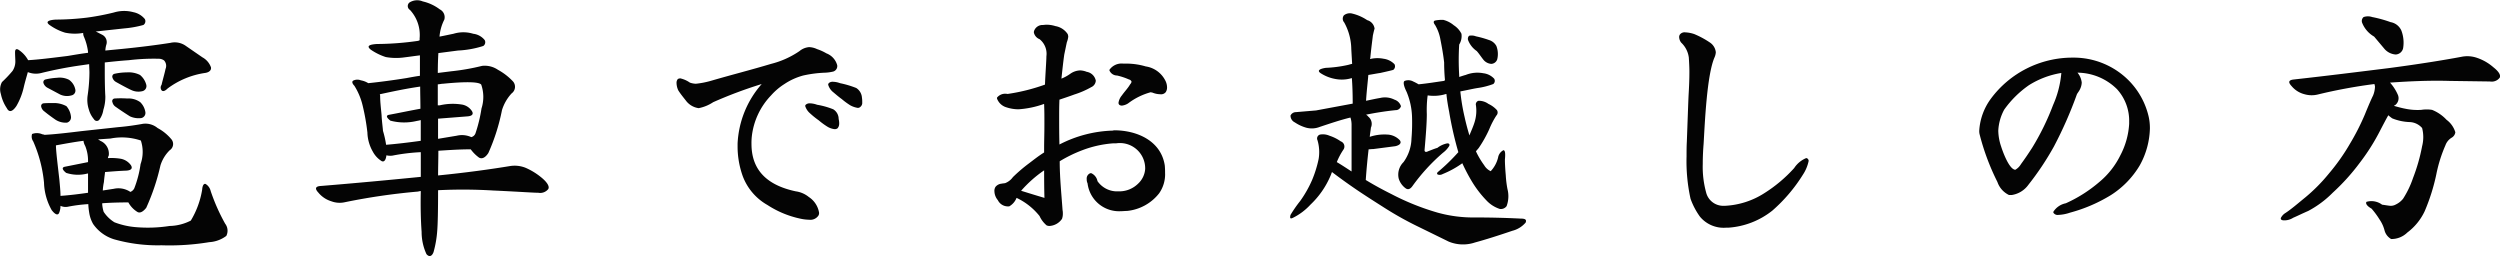 <svg xmlns="http://www.w3.org/2000/svg" width="176.125" height="18.04" viewBox="0 0 176.125 18.04">
  <defs>
    <style>
      .cls-1 {
        fill: #040404;
        fill-rule: evenodd;
      }
    </style>
  </defs>
  <path id="t_train.svg" class="cls-1" d="M108.783,1272.36c-1.02.16-2.14,0.3-3.341,0.42l-1.24.12a1.893,1.893,0,0,1,.06-0.38,0.583,0.583,0,0,0-.26-0.72c-0.16-.08-0.34-0.18-0.48-0.24l2.02-.22a7.237,7.237,0,0,0,1.341-.24,0.32,0.32,0,0,0,.1-0.42,1.394,1.394,0,0,0-.8-0.48,2.5,2.5,0,0,0-1.381.02,17.4,17.4,0,0,1-1.88.36,18.587,18.587,0,0,1-2.221.14c-0.58.04-.72,0.18-0.4,0.4a3.732,3.732,0,0,0,1.061.52,3.377,3.377,0,0,0,1.28.02,0.594,0.594,0,0,0,.04.24,3.928,3.928,0,0,1,.3,1.08v0.08c-0.48.06-.94,0.14-1.42,0.22-1.121.14-2.081,0.26-2.8,0.3a1.991,1.991,0,0,0-.6-0.68c-0.2-.16-0.32-0.12-0.32.12s0.02,0.48.02,0.68a1.209,1.209,0,0,1-.2.64,8.7,8.7,0,0,1-.74.78,1.055,1.055,0,0,0-.08.84,2.8,2.8,0,0,0,.42,1c0.16,0.32.4,0.26,0.68-.16a4.711,4.711,0,0,0,.5-1.26c0.1-.44.22-0.82,0.3-1.12a1.519,1.519,0,0,0,.96.06,27.814,27.814,0,0,1,2.8-.54l0.56-.08c0,0.16.02,0.4,0.02,0.62a11.755,11.755,0,0,1-.12,1.54,2.2,2.2,0,0,0,.08,1.04,1.786,1.786,0,0,0,.36.68,0.227,0.227,0,0,0,.4,0,1.566,1.566,0,0,0,.26-0.66,3.014,3.014,0,0,0,.14-0.96c-0.02-.3-0.04-0.9-0.04-1.7v-0.68c0.54-.06,1.12-0.12,1.7-0.16a14.72,14.72,0,0,1,2.14-.1,0.631,0.631,0,0,1,.34.12,0.564,0.564,0,0,1,.1.6c-0.06.3-.18,0.7-0.28,1.12a0.317,0.317,0,0,0,.02.4c0.1,0.08.24,0.02,0.4-.14a5.8,5.8,0,0,1,2.641-1.1c0.3-.04.46-0.2,0.42-0.4a1.3,1.3,0,0,0-.6-0.7l-1.161-.8A1.344,1.344,0,0,0,108.783,1272.36Zm-8.662,3.16,0.9,0.48a1.151,1.151,0,0,0,.8.06,0.347,0.347,0,0,0,.26-0.44,1.084,1.084,0,0,0-.44-0.66,1.449,1.449,0,0,0-.841-0.14,4.551,4.551,0,0,0-.82.12,0.2,0.2,0,0,0-.14.24A0.583,0.583,0,0,0,100.121,1275.52Zm-0.2,1.68c0.24,0.2.52,0.4,0.78,0.58a1.317,1.317,0,0,0,.8.2,0.386,0.386,0,0,0,.28-0.42,1.337,1.337,0,0,0-.32-0.74,1.832,1.832,0,0,0-.8-0.22c-0.36,0-.64,0-0.82.02a0.19,0.19,0,0,0-.16.22A0.557,0.557,0,0,0,99.921,1277.2Zm5.041-2.08c0.36,0.2.72,0.4,1.061,0.56a1.169,1.169,0,0,0,.8.08,0.368,0.368,0,0,0,.26-0.46,1.321,1.321,0,0,0-.44-0.68,1.769,1.769,0,0,0-.92-0.18,4.1,4.1,0,0,0-.881.1,0.2,0.2,0,0,0-.14.26A0.524,0.524,0,0,0,104.962,1275.12Zm-0.04,1.74c0.34,0.24.7,0.48,1.021,0.68a1.484,1.484,0,0,0,.78.12,0.37,0.37,0,0,0,.3-0.42,1.248,1.248,0,0,0-.36-0.7,1.4,1.4,0,0,0-.92-0.26,6.619,6.619,0,0,0-.9,0,0.184,0.184,0,0,0-.14.26A0.522,0.522,0,0,0,104.922,1276.86Zm2.161,7.12a15.266,15.266,0,0,0,1-2.98,2.538,2.538,0,0,1,.66-1.08,0.522,0.522,0,0,0,.12-0.76,3.272,3.272,0,0,0-.98-0.8,1.341,1.341,0,0,0-1.02-.3c-0.44.08-1.06,0.18-1.781,0.24l-2.58.28c-0.98.12-1.841,0.22-2.581,0.26a0.619,0.619,0,0,0-.16-0.04,0.946,0.946,0,0,0-.72-0.02,0.592,0.592,0,0,0,.08.52,9.431,9.431,0,0,1,.76,2.9,4.185,4.185,0,0,0,.54,1.94c0.26,0.34.46,0.4,0.54,0.16a1.265,1.265,0,0,0,.081-0.46,0.847,0.847,0,0,0,.54.06,10.88,10.88,0,0,1,1.42-.18,4.714,4.714,0,0,0,.06.58,2.3,2.3,0,0,0,.28.82,2.79,2.79,0,0,0,1.48,1.08,11.282,11.282,0,0,0,3.341.42,17.072,17.072,0,0,0,3.361-.22,2.217,2.217,0,0,0,1.2-.44,0.809,0.809,0,0,0-.08-0.86,13.436,13.436,0,0,1-1.02-2.3,0.79,0.79,0,0,0-.36-0.5c-0.12-.04-0.22.1-0.24,0.4a6.119,6.119,0,0,1-.8,2.18,3.436,3.436,0,0,1-1.5.38,9.916,9.916,0,0,1-2.4.08,5.378,5.378,0,0,1-1.481-.34,2.421,2.421,0,0,1-.76-0.74,2.39,2.39,0,0,1-.1-0.52v-0.08c0.54-.04,1.16-0.06,1.841-0.06a1.812,1.812,0,0,0,.62.66C106.623,1284.38,106.843,1284.28,107.083,1283.98Zm-4.1-3.22-1.6.32c-0.26.04-.24,0.2,0.06,0.44a2.657,2.657,0,0,0,1.44.06,0.866,0.866,0,0,1,.1-0.02v1.36c-0.68.1-1.36,0.18-1.94,0.22,0-.32-0.041-0.72-0.081-1.16-0.14-1.22-.24-2.04-0.24-2.4,0.661-.12,1.3-0.24,1.941-0.32a0.953,0.953,0,0,0,.12.36A2.773,2.773,0,0,1,102.982,1280.76Zm1.2,0.7c0.48-.04.98-0.08,1.5-0.1,0.341-.02.461-0.16,0.321-0.38a1.137,1.137,0,0,0-.741-0.46,4,4,0,0,0-.88-0.04,0.478,0.478,0,0,1,.06-0.18,0.98,0.98,0,0,0-.6-1.04,0.7,0.7,0,0,0-.16-0.1l0.88-.06a4.172,4.172,0,0,1,2.141.14,2.553,2.553,0,0,1-.02,1.66,7.52,7.52,0,0,1-.44,1.7,0.508,0.508,0,0,1-.28.26,1.508,1.508,0,0,0-1.161-.22l-0.78.12a3.832,3.832,0,0,1,.08-0.6C104.122,1281.9,104.162,1281.66,104.182,1281.46Zm22.24,0.34c-2.22.22-4.561,0.44-7.021,0.64-0.4.02-.461,0.18-0.2,0.46a1.9,1.9,0,0,0,.921.62,1.664,1.664,0,0,0,.98.06,44.867,44.867,0,0,1,5.081-.74c0.06,0,.16-0.04.24-0.04v0.1c-0.02,1.02,0,1.96.06,2.78a3.724,3.724,0,0,0,.34,1.56c0.18,0.22.38,0.18,0.5-.14a7.5,7.5,0,0,0,.26-1.5c0.04-.48.06-1.44,0.06-2.86a35.493,35.493,0,0,1,3.861.02c1.76,0.08,2.841.16,3.2,0.16a0.724,0.724,0,0,0,.7-0.26c0.1-.16-0.04-0.44-0.44-0.78a4.714,4.714,0,0,0-1.16-.72,2.072,2.072,0,0,0-1.1-.12c-1.34.22-3.04,0.46-5.061,0.66,0-.54.02-1.12,0.02-1.74,0.66-.04,1.441-0.1,2.281-0.1a2.631,2.631,0,0,0,.58.58c0.2,0.12.44,0.02,0.66-.32a13.943,13.943,0,0,0,.96-3.02,3.06,3.06,0,0,1,.68-1.18,0.575,0.575,0,0,0,.1-0.84,4.232,4.232,0,0,0-1.06-.82,1.661,1.661,0,0,0-1.12-.28,15.542,15.542,0,0,1-2.161.38l-0.96.12c0-.58.02-1.06,0.04-1.4l1.381-.18a6.849,6.849,0,0,0,1.78-.32,0.315,0.315,0,0,0,.1-0.42,1.208,1.208,0,0,0-.8-0.44,2.385,2.385,0,0,0-1.4,0c-0.3.06-.661,0.14-0.981,0.2a3.214,3.214,0,0,1,.34-1.2,0.616,0.616,0,0,0-.32-0.72,3.156,3.156,0,0,0-1.2-.56,1,1,0,0,0-.94.08,0.32,0.32,0,0,0,.04.52,2.6,2.6,0,0,1,.68,2v0.14c-0.04,0-.08.04-0.12,0.04a20.9,20.9,0,0,1-2.9.22c-0.58.04-.72,0.16-0.42,0.4a4.02,4.02,0,0,0,1.06.52,4.112,4.112,0,0,0,1.321.02c0.34-.04.74-0.1,1.08-0.14v1.44c-0.3.04-.62,0.1-0.94,0.16-1,.16-1.921.28-2.7,0.36a1.433,1.433,0,0,0-.52-0.2,0.656,0.656,0,0,0-.54.02c-0.1.06-.08,0.2,0.08,0.36a4.625,4.625,0,0,1,.58,1.38,15.158,15.158,0,0,1,.34,1.92,2.842,2.842,0,0,0,.38,1.34,1.757,1.757,0,0,0,.64.68c0.16,0.06.28-.08,0.32-0.42a1.06,1.06,0,0,0,.441.02,13.714,13.714,0,0,1,1.98-.24v1.74Zm-0.02-4.8c-0.78.14-1.52,0.3-2.18,0.42q-0.391.06,0.06,0.42a3.783,3.783,0,0,0,1.86.02,2.417,2.417,0,0,0,.28-0.06v1.46c-0.86.12-1.7,0.22-2.441,0.28a6.754,6.754,0,0,0-.22-0.98c-0.02-.28-0.08-0.68-0.1-1.12-0.04-.46-0.1-0.9-0.1-1.34,0-.04-0.02-0.1-0.02-0.12,0.921-.2,1.861-0.4,2.841-0.54C126.382,1275.92,126.4,1276.44,126.4,1277Zm1.24,0.7,2.041-.16c0.36-.02.48-0.16,0.34-0.38a1.044,1.044,0,0,0-.74-0.46,4.033,4.033,0,0,0-1.521.06h-0.14v-1.48c0.12,0,.24-0.04.36-0.04,1.621-.16,2.541-0.14,2.7.06a2.646,2.646,0,0,1,.02,1.68,10.249,10.249,0,0,1-.42,1.74,0.424,0.424,0,0,1-.3.28,1.584,1.584,0,0,0-1.02-.1l-1.321.22v-1.42Zm29.882-1.16a1.72,1.72,0,0,0-.02-0.32,0.875,0.875,0,0,0-.4-0.68,6.763,6.763,0,0,0-1.141-.34,1.592,1.592,0,0,0-.52-0.1,0.4,0.4,0,0,0-.28.1,0.338,0.338,0,0,0-.04.1,1.023,1.023,0,0,0,.34.52c0.12,0.1.42,0.36,0.62,0.5a5.046,5.046,0,0,0,.6.44,1.614,1.614,0,0,0,.52.18,0.257,0.257,0,0,0,.2-0.08A0.36,0.36,0,0,0,157.524,1276.54Zm-1.621,1.5a1.554,1.554,0,0,0-.04-0.32,0.8,0.8,0,0,0-.38-0.68,5.459,5.459,0,0,0-1.14-.32,1.592,1.592,0,0,0-.52-0.1,0.4,0.4,0,0,0-.28.1,0.285,0.285,0,0,0-.04.08,1.111,1.111,0,0,0,.34.52,6.079,6.079,0,0,0,.62.5,5.041,5.041,0,0,0,.6.44,1.244,1.244,0,0,0,.52.18,0.338,0.338,0,0,0,.2-0.06A0.47,0.47,0,0,0,155.9,1278.04Zm-0.14-4.1a1.244,1.244,0,0,0-.76-0.84,3.409,3.409,0,0,0-.66-0.3,1.421,1.421,0,0,0-.56-0.14,1.207,1.207,0,0,0-.68.28,6.213,6.213,0,0,1-2,.9c-1.4.42-2.82,0.78-4.261,1.2a5.975,5.975,0,0,1-1.04.2,1.423,1.423,0,0,1-.42-0.08,1.908,1.908,0,0,0-.68-0.3,0.618,0.618,0,0,0-.16.04,0.4,0.4,0,0,0-.1.28,1.3,1.3,0,0,0,.12.52c0.16,0.26.38,0.52,0.58,0.78a1.355,1.355,0,0,0,.86.48,2.83,2.83,0,0,0,1.02-.42,30.742,30.742,0,0,1,3.421-1.28,6.822,6.822,0,0,0-1.7,4.2v0.22a6.209,6.209,0,0,0,.36,2.06,3.913,3.913,0,0,0,1.74,2.04,6.859,6.859,0,0,0,2.3.96,3.109,3.109,0,0,0,.64.08,0.682,0.682,0,0,0,.66-0.3,0.361,0.361,0,0,0,.04-0.2,1.636,1.636,0,0,0-.72-1.1,1.857,1.857,0,0,0-.92-0.4c-1.881-.4-3.121-1.38-3.121-3.34a4.35,4.35,0,0,1,.02-0.5,4.97,4.97,0,0,1,1.36-2.92,4.4,4.4,0,0,1,.941-0.8,4.464,4.464,0,0,1,1.32-.6,8.473,8.473,0,0,1,1.56-.2,2.9,2.9,0,0,0,.56-0.08A0.4,0.4,0,0,0,155.763,1273.94ZM179,1275.5a1.057,1.057,0,0,0-.12-0.48,1.847,1.847,0,0,0-1.38-1,4.877,4.877,0,0,0-1.44-.2H175.9a1.042,1.042,0,0,0-.96.44v0.04a0.585,0.585,0,0,0,.54.36,4.6,4.6,0,0,1,.84.28,0.241,0.241,0,0,1,.18.16,0.412,0.412,0,0,1-.1.18c-0.16.28-.4,0.52-0.58,0.78a1.02,1.02,0,0,0-.24.52,0.182,0.182,0,0,0,.08.16,0.31,0.31,0,0,0,.16.04,0.988,0.988,0,0,0,.44-0.16,4.673,4.673,0,0,1,1.58-.78c0.04,0,.08.02,0.12,0.02a1.543,1.543,0,0,0,.56.12,0.422,0.422,0,0,0,.38-0.14A0.572,0.572,0,0,0,179,1275.5Zm-0.14,6.06a5.24,5.24,0,0,0-.02-0.56c-0.26-1.74-1.96-2.48-3.56-2.48a0.12,0.12,0,0,0-.08.02,8.693,8.693,0,0,0-3.781.98c-0.02-.64-0.02-1.44-0.02-1.9,0-.38,0-0.8.02-1.26,0.3-.1.78-0.26,1.04-0.36a6.164,6.164,0,0,0,1.2-.52,0.534,0.534,0,0,0,.32-0.44v-0.02a0.781,0.781,0,0,0-.64-0.62,1.365,1.365,0,0,0-.46-0.1,1.281,1.281,0,0,0-.7.24,2.974,2.974,0,0,1-.62.34c0.06-.56.12-1.14,0.2-1.7,0.06-.28.12-0.58,0.18-0.86a1.467,1.467,0,0,0,.1-0.4,0.584,0.584,0,0,0-.04-0.18,1.3,1.3,0,0,0-.86-0.56,2.146,2.146,0,0,0-.64-0.1c-0.08,0-.18.02-0.26,0.02a0.631,0.631,0,0,0-.6.4,0.3,0.3,0,0,0-.02.14,0.651,0.651,0,0,0,.4.46,1.311,1.311,0,0,1,.481,1.2v0.02c0,0.28-.08,1.38-0.1,1.98a13.453,13.453,0,0,1-2.641.66,0.741,0.741,0,0,0-.74.26v0.06a1.008,1.008,0,0,0,.66.62,2.754,2.754,0,0,0,.86.14,6.6,6.6,0,0,0,1.8-.38c0.02,0.52.02,0.8,0.02,1.44,0,0.68-.02,1.16-0.02,1.72v0.26c-0.441.28-.681,0.48-1.081,0.78a11.124,11.124,0,0,0-1.12.96,1.2,1.2,0,0,1-.54.42c-0.08.02-.18,0.02-0.26,0.04a0.619,0.619,0,0,0-.42.22,0.507,0.507,0,0,0-.08.32,1.011,1.011,0,0,0,.24.62,0.793,0.793,0,0,0,.66.44h0.14a1.186,1.186,0,0,0,.52-0.6,4.561,4.561,0,0,1,1.62,1.28,1.877,1.877,0,0,0,.5.66,0.584,0.584,0,0,0,.18.04,1.149,1.149,0,0,0,.9-0.5,1.008,1.008,0,0,0,.06-0.38,1.057,1.057,0,0,0-.02-0.24c-0.08-1.14-.2-2.3-0.2-3.44a9.56,9.56,0,0,1,1.6-.78,7.659,7.659,0,0,1,2.141-.48h0.22a1.782,1.782,0,0,1,2.06,1.8,1.561,1.561,0,0,1-.5,1.04,1.881,1.881,0,0,1-1.26.54h-0.14a1.674,1.674,0,0,1-1.461-.72,0.77,0.77,0,0,0-.44-0.56H173.6a0.4,0.4,0,0,0-.26.42,0.668,0.668,0,0,0,.06.3,2.234,2.234,0,0,0,2.321,1.96c0.16,0,.32-0.02.46-0.02a3.281,3.281,0,0,0,2.26-1.24A2.336,2.336,0,0,0,178.863,1281.56Zm-8.5,1.72c-0.681-.2-1.121-0.34-1.641-0.5a8.58,8.58,0,0,1,1.621-1.44C170.342,1282.06,170.342,1282.6,170.362,1283.28Zm18.739,0.48a6,6,0,0,0,1.4-2c0.04-.08.08-0.2,0.12-0.3,0.58,0.44,1.14.84,1.58,1.14,0.46,0.32,1.141.76,1.961,1.28a23.478,23.478,0,0,0,2.6,1.46l2.081,1.02a2.636,2.636,0,0,0,1.86.06c0.74-.2,1.62-0.48,2.621-0.82a1.816,1.816,0,0,0,.94-0.58c0.08-.2-0.02-0.28-0.34-0.28-1.22-.06-2.281-0.08-3.181-0.08a9.389,9.389,0,0,1-2.68-.34,17.5,17.5,0,0,1-3.241-1.3c-0.56-.28-1.2-0.62-1.821-1,0.061-.9.141-1.64,0.2-2.16,0.08,0,.22-0.02.34-0.02l1.54-.2c0.36-.08.46-0.26,0.3-0.44a1.283,1.283,0,0,0-.86-0.38,3.288,3.288,0,0,0-1.24.16c0.04-.36.08-0.56,0.08-0.64a0.654,0.654,0,0,0-.18-0.78,0.494,0.494,0,0,0-.161-0.14c0.581-.12,1.3-0.24,2.081-0.32a0.382,0.382,0,0,0,.38-0.28,0.706,0.706,0,0,0-.46-0.46,1.476,1.476,0,0,0-1-.12c-0.36.06-.7,0.14-1,0.2,0.041-.68.121-1.32,0.161-1.82,0.28-.04.56-0.1,0.84-0.14,0.54-.12.88-0.2,0.92-0.22a0.315,0.315,0,0,0,.08-0.4,1.307,1.307,0,0,0-.76-0.38,2.215,2.215,0,0,0-.96.02c0-.02.02-0.08,0.02-0.1,0.08-.82.16-1.36,0.18-1.56,0.04-.18.08-0.36,0.12-0.48a0.712,0.712,0,0,0-.52-0.6,3.2,3.2,0,0,0-1.041-.46,0.667,0.667,0,0,0-.6.12,0.392,0.392,0,0,0,.02.5,3.971,3.971,0,0,1,.5,1.88l0.06,1.04c-0.12.02-.22,0.06-0.32,0.08a8.719,8.719,0,0,1-1.54.2c-0.5.08-.62,0.22-0.32,0.4a2.782,2.782,0,0,0,.98.38,2.407,2.407,0,0,0,1.18-.06c0.04,0.5.06,1.12,0.06,1.8l-2.58.48-1.421.12a0.422,0.422,0,0,0-.38.24,0.527,0.527,0,0,0,.3.48,2.807,2.807,0,0,0,.821.38,1.519,1.519,0,0,0,.94-0.06c0.78-.26,1.5-0.5,2.16-0.66a1.61,1.61,0,0,1,.08.54v3.26c-0.34-.22-0.7-0.46-1.04-0.66a4.67,4.67,0,0,1,.48-0.9,0.384,0.384,0,0,0-.2-0.56,3,3,0,0,0-.8-0.4,1.15,1.15,0,0,0-.66-0.08,0.284,0.284,0,0,0-.18.4,2.957,2.957,0,0,1,.08,1.32,8.136,8.136,0,0,1-.46,1.48,7.969,7.969,0,0,1-.84,1.48,9.045,9.045,0,0,0-.681.98c-0.06.24-.02,0.3,0.18,0.2A4.2,4.2,0,0,0,189.1,1283.76Zm9.782-6.5a25.079,25.079,0,0,0,.64,2.8,13.722,13.722,0,0,1-1.42,1.38c-0.1.08-.1,0.16-0.02,0.2a0.426,0.426,0,0,0,.34-0.04,6.579,6.579,0,0,0,1.38-.76,12.5,12.5,0,0,0,.66,1.26,7.487,7.487,0,0,0,1.04,1.36,2.22,2.22,0,0,0,.941.6,0.5,0.5,0,0,0,.48-0.2,2.016,2.016,0,0,0,.06-1.2,7.2,7.2,0,0,1-.12-0.98c-0.04-.44-0.06-0.82-0.06-1.1,0.04-.42.02-0.64-0.1-0.66a0.712,0.712,0,0,0-.381.52,2.143,2.143,0,0,1-.52.96,1.035,1.035,0,0,1-.46-0.42,5.751,5.751,0,0,1-.58-0.98c0.06-.08.14-0.16,0.2-0.24a8.561,8.561,0,0,0,.74-1.32,5.665,5.665,0,0,1,.5-0.96,0.305,0.305,0,0,0,.04-0.38,1.828,1.828,0,0,0-.6-0.44,1.147,1.147,0,0,0-.7-0.22,0.263,0.263,0,0,0-.18.32,2.7,2.7,0,0,1-.1,1.2c-0.1.32-.24,0.62-0.36,0.92-0.12-.4-0.24-0.84-0.34-1.3a14.053,14.053,0,0,1-.3-1.8c0.44-.08.84-0.18,1.22-0.24a5.15,5.15,0,0,0,1.1-.28,0.283,0.283,0,0,0,.06-0.38,1.239,1.239,0,0,0-.76-0.38,2.21,2.21,0,0,0-1.24.12c-0.16.04-.32,0.1-0.46,0.14v-0.12a17.8,17.8,0,0,1,0-2.16,1.144,1.144,0,0,0,.16-0.76,1.51,1.51,0,0,0-.54-0.6,1.839,1.839,0,0,0-.74-0.38,2.369,2.369,0,0,0-.54.04c-0.16.02-.18,0.14-0.04,0.32a3,3,0,0,1,.38,1.04c0.1,0.5.2,1.06,0.26,1.6q0,0.63.06,1.26a0.293,0.293,0,0,0-.08.04c-0.56.08-1.161,0.18-1.781,0.24a3.637,3.637,0,0,0-.38-0.2,0.715,0.715,0,0,0-.6-0.04c-0.12.06-.08,0.34,0.14,0.78a4.944,4.944,0,0,1,.38,1.8,13.362,13.362,0,0,1-.04,1.48,2.945,2.945,0,0,1-.56,1.66,1.236,1.236,0,0,0-.34,1.16,1.325,1.325,0,0,0,.48.68c0.16,0.12.32,0.08,0.48-.14a13.472,13.472,0,0,1,2.161-2.36,1.736,1.736,0,0,0,.44-0.48c0.04-.12,0-0.18-0.14-0.18a1.65,1.65,0,0,0-.7.32c-0.22.06-.441,0.16-0.661,0.24-0.14.08-.24,0.04-0.24-0.08,0.1-1.12.16-1.98,0.16-2.54a8.124,8.124,0,0,1,.04-1.16c0-.04.02-0.12,0.02-0.16a2.914,2.914,0,0,0,1.161-.06,0.907,0.907,0,0,1,.16-0.04C198.723,1276.4,198.8,1276.84,198.883,1277.26Zm1.94-4.32c0.16,0.18.3,0.4,0.46,0.6a0.787,0.787,0,0,0,.56.3,0.463,0.463,0,0,0,.42-0.32,1.577,1.577,0,0,0-.06-0.94,0.882,0.882,0,0,0-.52-0.42,6.943,6.943,0,0,0-.92-0.26,0.85,0.85,0,0,0-.48-0.04,0.3,0.3,0,0,0-.06.34A1.646,1.646,0,0,0,200.823,1272.94Zm23.38,7.74a0.21,0.21,0,0,0-.1-0.18,0.12,0.12,0,0,0-.08-0.02,1.87,1.87,0,0,0-.84.7,9.985,9.985,0,0,1-2.12,1.78,5.628,5.628,0,0,1-2.781.88h-0.1a1.243,1.243,0,0,1-1.18-.86,6.816,6.816,0,0,1-.26-2.08c0-.46.02-0.94,0.06-1.42,0.08-1.32.22-4.88,0.78-6.12a1.051,1.051,0,0,0,.08-0.34,0.936,0.936,0,0,0-.38-0.66,6.187,6.187,0,0,0-1.14-.62,2.281,2.281,0,0,0-.621-0.12,0.422,0.422,0,0,0-.38.14,0.31,0.31,0,0,0-.06.22,0.679,0.679,0,0,0,.14.36,1.752,1.752,0,0,1,.54,1.06c0.02,0.32.04,0.68,0.04,1,0,0.52-.02,1.04-0.06,1.7-0.04.96-.08,2.16-0.12,3.22-0.02.36-.02,0.7-0.02,1.04a12.273,12.273,0,0,0,.28,2.98,5.056,5.056,0,0,0,.661,1.26,2.161,2.161,0,0,0,1.84.78h0.16a5.584,5.584,0,0,0,3.1-1.2,11.235,11.235,0,0,0,2.16-2.54A2.776,2.776,0,0,0,224.2,1280.68Zm24.04-2.34a3.583,3.583,0,0,0-.1-0.84,5.338,5.338,0,0,0-1.36-2.46,5.469,5.469,0,0,0-3.981-1.64,7.152,7.152,0,0,0-5.781,2.92,4.215,4.215,0,0,0-.8,2.22,0.974,0.974,0,0,0,.02.24,16.442,16.442,0,0,0,1.26,3.38,1.581,1.581,0,0,0,.82.92h0.18a1.769,1.769,0,0,0,1.181-.72,19.807,19.807,0,0,0,1.8-2.7,28.56,28.56,0,0,0,1.62-3.68c0.04-.08.14-0.2,0.2-0.32a1.19,1.19,0,0,0,.14-0.5,1.306,1.306,0,0,0-.3-0.7,3.988,3.988,0,0,1,2.781,1.16,3.3,3.3,0,0,1,.86,2.3v0.14a5.433,5.433,0,0,1-.62,2.22,5.7,5.7,0,0,1-1.48,1.88,9.757,9.757,0,0,1-2.361,1.5,1.347,1.347,0,0,0-.88.6v0.06a0.353,0.353,0,0,0,.36.16,2.928,2.928,0,0,0,.82-0.16,10.911,10.911,0,0,0,2.881-1.24,6.291,6.291,0,0,0,2.02-2.08A5.614,5.614,0,0,0,248.243,1278.34ZM242,1274.5a6.994,6.994,0,0,1-.58,2.24,17.687,17.687,0,0,1-1.48,3.02c-0.3.46-.46,0.7-0.78,1.14a1.1,1.1,0,0,1-.4.4c-0.44-.02-0.9-1.32-1-1.64a3.658,3.658,0,0,1-.2-1.1,3.412,3.412,0,0,1,.42-1.5,7.115,7.115,0,0,1,1.741-1.72,6.139,6.139,0,0,1,2.28-.86v0.02h0Zm22.04-2.58,0.74,0.88a1.154,1.154,0,0,0,.78.38,0.563,0.563,0,0,0,.52-0.44,2.4,2.4,0,0,0-.12-1.24,1.018,1.018,0,0,0-.76-0.6,8.866,8.866,0,0,0-1.3-.36,0.95,0.95,0,0,0-.6,0,0.358,0.358,0,0,0-.1.42A1.949,1.949,0,0,0,264.042,1271.92Zm1.02,2.22c-2.1.26-4.321,0.54-6.681,0.8-0.36.04-.42,0.18-0.16,0.46a1.735,1.735,0,0,0,.92.58,1.8,1.8,0,0,0,.92.02,36.609,36.609,0,0,1,4-.74,1.275,1.275,0,0,1,.04.18,1.768,1.768,0,0,1-.14.64c-0.12.24-.32,0.7-0.58,1.34a16.467,16.467,0,0,1-1.04,2.04,14.24,14.24,0,0,1-1.481,2.1,12.021,12.021,0,0,1-1.66,1.68c-0.54.44-1,.84-1.4,1.1a0.861,0.861,0,0,0-.3.3c-0.08.12-.02,0.2,0.12,0.22a1.139,1.139,0,0,0,.72-0.18c0.24-.1.6-0.28,1.06-0.48a7.092,7.092,0,0,0,1.72-1.28,14.877,14.877,0,0,0,1.9-2.1,14.545,14.545,0,0,0,1.38-2.16c0.28-.54.5-0.96,0.64-1.2a2.689,2.689,0,0,0,.28.22,3.6,3.6,0,0,0,1.22.26,1.216,1.216,0,0,1,.881.42,2.559,2.559,0,0,1,0,1.28,12.682,12.682,0,0,1-.64,2.24,6.6,6.6,0,0,1-.7,1.46,1.465,1.465,0,0,1-.5.4,0.749,0.749,0,0,1-.36.1c-0.12,0-.32-0.04-0.62-0.08a1.25,1.25,0,0,0-1.1-.2c-0.08.12,0.04,0.3,0.36,0.48a5.784,5.784,0,0,1,.56.76,2.423,2.423,0,0,1,.36.8,0.99,0.99,0,0,0,.46.58,1.6,1.6,0,0,0,1.14-.46,4,4,0,0,0,1.221-1.5,13.771,13.771,0,0,0,.82-2.6,9.876,9.876,0,0,1,.64-2.04,1.038,1.038,0,0,1,.44-0.54,0.517,0.517,0,0,0,.26-0.38,1.694,1.694,0,0,0-.62-0.88,2.835,2.835,0,0,0-1.02-.7,2.422,2.422,0,0,0-.76,0,4.158,4.158,0,0,1-1.121-.08c-0.32-.06-0.58-0.14-0.8-0.2a0.068,0.068,0,0,1,.06-0.04,0.609,0.609,0,0,0,.22-0.72,3.193,3.193,0,0,0-.56-0.88c1.42-.1,2.821-0.16,4.181-0.12l2.861,0.04a0.706,0.706,0,0,0,.68-0.26c0.1-.18-0.06-0.44-0.44-0.74a3.4,3.4,0,0,0-1.141-.66,2.07,2.07,0,0,0-1.1-.08C268.923,1273.58,267.183,1273.86,265.062,1274.14Z" transform="translate(-96.781 -1269.34)"/>
</svg>
